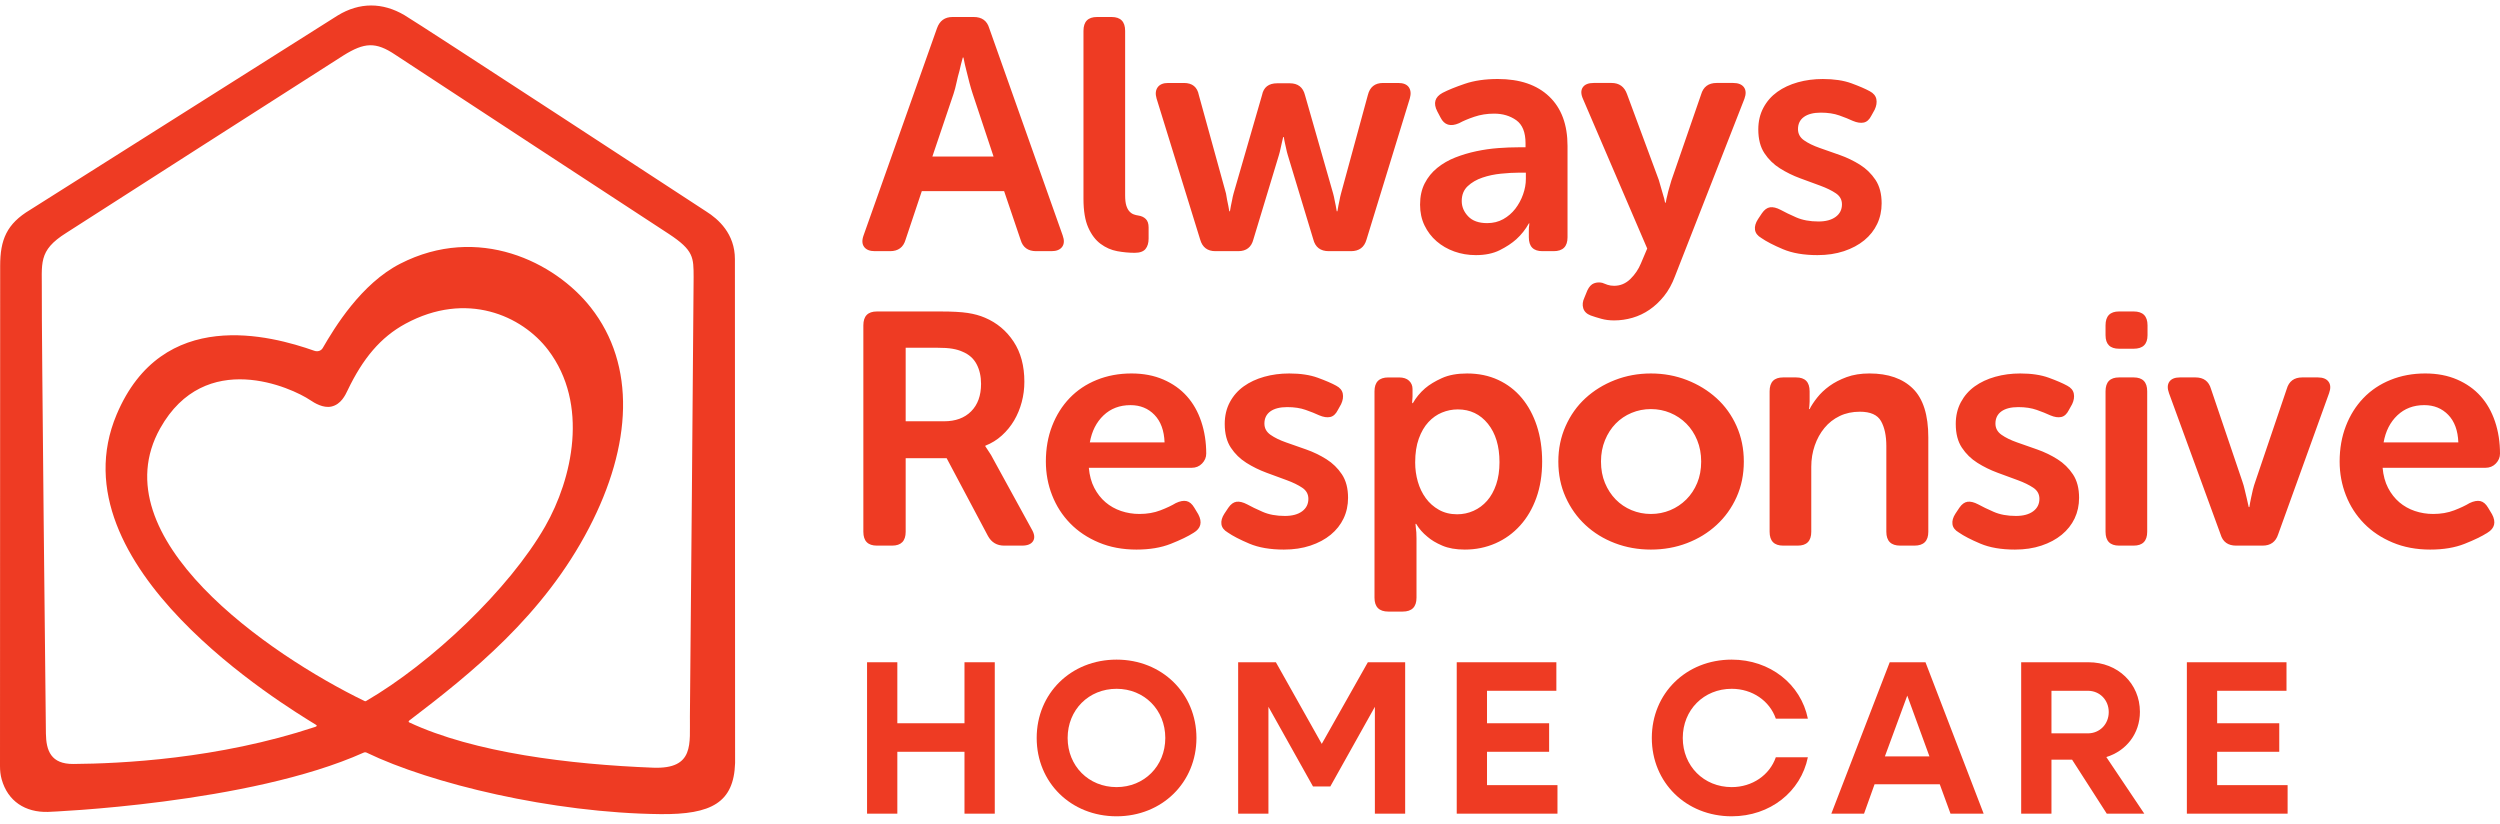 <svg xmlns="http://www.w3.org/2000/svg" width="185" height="61" viewBox="0 0 185 61"><g fill="none" fill-rule="evenodd" transform="translate(0 .406)"><polygon fill="#EE3B23" points="71.372 48.601 71.372 53.115 66.403 53.115 66.403 48.601 64.162 48.601 64.162 59.805 66.403 59.805 66.403 55.226 71.372 55.226 71.372 59.805 73.613 59.805 73.613 48.601"/><path fill="#EE3B23" d="M86.232,54.203 C86.232,52.124 84.673,50.565 82.627,50.565 C80.564,50.565 79.005,52.124 79.005,54.203 C79.005,56.281 80.564,57.84 82.627,57.84 C84.673,57.84 86.232,56.281 86.232,54.203 M76.715,54.203 C76.715,50.907 79.248,48.406 82.627,48.406 C85.988,48.406 88.537,50.907 88.537,54.203 C88.537,57.499 85.988,60 82.627,60 C79.248,60 76.715,57.499 76.715,54.203"/><polygon fill="#EE3B23" points="91.623 48.601 94.416 48.601 97.81 54.641 101.221 48.601 103.982 48.601 103.982 59.805 101.741 59.805 101.741 51.897 98.444 57.791 97.161 57.791 93.864 51.897 93.864 59.805 91.623 59.805"/><polygon fill="#EE3B23" points="107.798 48.601 115.171 48.601 115.171 50.712 110.039 50.712 110.039 53.115 114.635 53.115 114.635 55.226 110.039 55.226 110.039 57.694 115.253 57.694 115.253 59.805 107.798 59.805"/><path fill="#EE3B23" d="M122.234 54.203C122.234 50.907 124.768 48.406 128.146 48.406 130.988 48.406 133.262 50.224 133.782 52.774L131.411 52.774C130.956 51.458 129.673 50.565 128.146 50.565 126.084 50.565 124.525 52.124 124.525 54.203 124.525 56.281 126.084 57.84 128.146 57.84 129.673 57.84 130.956 56.947 131.411 55.631L133.782 55.631C133.262 58.181 130.988 60 128.146 60 124.768 60 122.234 57.499 122.234 54.203M142.779 55.567 141.138 51.069 139.482 55.567 142.779 55.567ZM139.839 48.601 142.486 48.601 146.79 59.805 144.338 59.805 143.542 57.629 138.718 57.629 137.939 59.805 135.519 59.805 139.839 48.601ZM151.808 50.712 151.808 53.862 154.504 53.862C155.381 53.862 156.047 53.18 156.047 52.287 156.047 51.393 155.381 50.712 154.504 50.712L151.808 50.712ZM149.567 48.601 154.553 48.601C156.713 48.601 158.354 50.176 158.354 52.27 158.354 53.878 157.346 55.161 155.868 55.616L158.678 59.805 155.901 59.805 153.335 55.81 151.808 55.81 151.808 59.805 149.567 59.805 149.567 48.601Z"/><polygon fill="#EE3B23" points="161.828 48.601 169.201 48.601 169.201 50.712 164.069 50.712 164.069 53.115 168.665 53.115 168.665 55.226 164.069 55.226 164.069 57.694 169.283 57.694 169.283 59.805 161.828 59.805"/><path fill="#EE3B23" d="M23.299 53.393C16.115 55.774 8.9 56.1 5.437 56.128 3.766 56.142 3.417 55.141 3.397 53.882 3.382 52.944 3.071 23.445 3.095 21.359 3.122 19.062 2.773 18.165 4.908 16.825 5.113 16.692 24.392 4.334 25.414 3.697 26.964 2.732 27.8 2.67 29.25 3.645 29.915 4.092 49.386 16.841 49.495 16.905 51.348 18.124 51.322 18.654 51.328 20.094 51.332 21.005 51.072 51.145 51.053 52.606 51.026 54.602 51.422 56.524 48.326 56.403 42.2 56.164 35.094 55.306 30.28 53.05 30.246 53.034 30.239 53.011 30.237 52.992L30.267 52.929C34.903 49.398 40.216 45.141 43.587 38.663 46.776 32.537 47.067 26.616 43.722 22.353 41.07 18.973 35.381 16.158 29.616 19.109 26.725 20.588 24.765 23.825 23.884 25.345 23.758 25.563 23.501 25.636 23.263 25.552 20.036 24.416 12.012 22.237 8.628 30.275 3.91 41.481 21.09 51.815 23.372 53.223 23.383 53.23 23.439 53.26 23.438 53.296 23.437 53.353 23.335 53.381 23.299 53.393M11.851 31.293C15.182 25.345 21.594 28.284 22.96 29.206 23.277 29.42 23.922 29.812 24.522 29.679 25.24 29.52 25.559 28.821 25.723 28.478 26.848 26.125 28.161 24.551 29.997 23.554 34.516 21.101 38.624 22.947 40.559 25.488 43.611 29.498 42.348 35.04 40.346 38.541 37.685 43.197 31.912 48.671 27.084 51.472 27.052 51.491 27.015 51.49 26.982 51.474 19.852 48.012 7.335 39.358 11.851 31.293M52.258 15.241C52.258 15.241 31.085 1.396 29.933.718 28.31-.238 26.608-.249 24.986.742L2.226 15.124C.494 16.16.012 17.332.012 19.269L0 56.297C0 56.622.035 56.948.122 57.26.575 58.883 1.865 59.72 3.545 59.675 3.691 59.671 18.449 59.087 26.911 55.288 26.984 55.256 27.062 55.256 27.134 55.291 31.856 57.574 40.862 59.755 48.864 59.839 52.664 59.88 54.303 58.975 54.397 56.062L54.383 18.768C54.383 16.892 53.161 15.807 52.258 15.241M73.522 11.176 71.981 6.539C71.899 6.294 71.818 6.018 71.736 5.708 71.655 5.4 71.581 5.107 71.516 4.83 71.434 4.521 71.36 4.196 71.296 3.854L71.247 3.854C71.149 4.196 71.067 4.521 71.002 4.83 70.921 5.107 70.847 5.4 70.782 5.708 70.716 6.018 70.643 6.294 70.562 6.539L68.996 11.176 73.522 11.176ZM69.338 1.682C69.535 1.129 69.917.852 70.488.852L72.054.852C72.658.852 73.041 1.129 73.204 1.682L78.636 17.009C78.766 17.367 78.754 17.651 78.599 17.862 78.444 18.074 78.179 18.18 77.804 18.18L76.678 18.18C76.075 18.18 75.691 17.904 75.528 17.35L74.305 13.739 68.213 13.739 67.014 17.326C66.851 17.896 66.467 18.18 65.864 18.18L64.739 18.18C64.363 18.18 64.098 18.074 63.944 17.862 63.788 17.651 63.776 17.367 63.906 17.009L69.338 1.682ZM80.177 1.877C80.177 1.194 80.511.852 81.18.852L82.256.852C82.925.852 83.26 1.194 83.26 1.877L83.26 14.056C83.26 14.365 83.288 14.613 83.345 14.8 83.403 14.987 83.48 15.134 83.578 15.239 83.676 15.345 83.782 15.418 83.896 15.459 84.01 15.5 84.125 15.528 84.238 15.544 84.467 15.577 84.651 15.662 84.789 15.801 84.927 15.939 84.997 16.146 84.997 16.423L84.997 17.253C84.997 17.578 84.919 17.834 84.764 18.022 84.609 18.208 84.344 18.302 83.969 18.302 83.545 18.302 83.113 18.261 82.672 18.18 82.233 18.099 81.824 17.92 81.449 17.643 81.074 17.367 80.768 16.964 80.532 16.435 80.295 15.907 80.177 15.194 80.177 14.299L80.177 1.877ZM85.585 6.88C85.486 6.539 85.515 6.263 85.67 6.05 85.824 5.84 86.082 5.734 86.441 5.734L87.615 5.734C88.235 5.734 88.601 6.035 88.716 6.636L90.723 13.909C90.755 14.088 90.784 14.251 90.808 14.398 90.833 14.544 90.861 14.682 90.894 14.812 90.926 14.958 90.951 15.096 90.968 15.227L91.016 15.227C91.032 15.096 91.057 14.958 91.089 14.812 91.122 14.682 91.151 14.544 91.176 14.398 91.199 14.251 91.236 14.088 91.285 13.909L93.389 6.636C93.504 6.05 93.879 5.757 94.515 5.757L95.445 5.757C96.048 5.757 96.424 6.05 96.57 6.636L98.65 13.909C98.699 14.088 98.736 14.251 98.76 14.398 98.785 14.544 98.813 14.682 98.846 14.812 98.878 14.958 98.903 15.096 98.919 15.227L98.968 15.227C98.984 15.096 99.008 14.958 99.041 14.812 99.074 14.682 99.103 14.544 99.127 14.398 99.151 14.251 99.188 14.088 99.237 13.909L101.219 6.636C101.366 6.035 101.74 5.734 102.344 5.734L103.47 5.734C103.845 5.734 104.106 5.84 104.253 6.05 104.399 6.263 104.424 6.539 104.326 6.88L101.121 17.325C100.958 17.896 100.574 18.18 99.971 18.18L98.332 18.18C97.712 18.18 97.329 17.887 97.182 17.302L95.298 11.078C95.249 10.916 95.208 10.753 95.176 10.59 95.143 10.427 95.111 10.281 95.078 10.151 95.044 10.004 95.021 9.866 95.004 9.736L94.955 9.736C94.923 9.866 94.89 10.004 94.858 10.151 94.825 10.281 94.792 10.427 94.76 10.59 94.727 10.753 94.686 10.916 94.637 11.078L92.753 17.302C92.607 17.887 92.231 18.18 91.628 18.18L89.939 18.18C89.352 18.18 88.977 17.896 88.814 17.325L85.585 6.88ZM108.168 14.47C108.168 14.894 108.327 15.272 108.645 15.605 108.962 15.939 109.431 16.105 110.052 16.105 110.492 16.105 110.887 16.008 111.238 15.813 111.589 15.617 111.886 15.361 112.132 15.044 112.376 14.726 112.568 14.372 112.706 13.983 112.845 13.592 112.914 13.21 112.914 12.835L112.914 12.371 112.401 12.371C112.009 12.371 111.568 12.396 111.079 12.445 110.589 12.493 110.129 12.591 109.697 12.738 109.265 12.884 108.902 13.096 108.608 13.372 108.315 13.649 108.168 14.015 108.168 14.47M105.085 14.738C105.085 14.137 105.198 13.612 105.427 13.165 105.656 12.717 105.965 12.335 106.357 12.018 106.749 11.7 107.193 11.445 107.691 11.248 108.188 11.054 108.706 10.899 109.244 10.785 109.782 10.671 110.32 10.594 110.859 10.553 111.398 10.513 111.903 10.493 112.376 10.493L112.89 10.493 112.89 10.2C112.89 9.386 112.661 8.817 112.205 8.491 111.747 8.166 111.202 8.003 110.566 8.003 110.043 8.003 109.554 8.08 109.097 8.235 108.641 8.389 108.266 8.548 107.972 8.71 107.336 8.988 106.879 8.849 106.602 8.296L106.357 7.832C106.047 7.23 106.178 6.774 106.749 6.465 107.156 6.254 107.706 6.03 108.4 5.794 109.093 5.558 109.905 5.44 110.835 5.44 112.465 5.44 113.734 5.871 114.639 6.734 115.545 7.596 115.997 8.817 115.997 10.395L115.997 17.155C115.997 17.839 115.654 18.18 114.969 18.18L114.137 18.18C113.468 18.18 113.134 17.839 113.134 17.155L113.134 16.667C113.134 16.471 113.143 16.342 113.159 16.277 113.159 16.212 113.167 16.162 113.183 16.13L113.134 16.13C112.89 16.569 112.58 16.96 112.205 17.301 111.878 17.594 111.471 17.862 110.982 18.107 110.492 18.351 109.905 18.473 109.22 18.473 108.648 18.473 108.115 18.383 107.617 18.204 107.12 18.025 106.684 17.774 106.308 17.448 105.932 17.123 105.635 16.732 105.415 16.277 105.195 15.821 105.085 15.309 105.085 14.738M117.954 20.56C118.151 20.486 118.354 20.474 118.567 20.523 118.68 20.572 118.811 20.62 118.958 20.67 119.104 20.718 119.267 20.743 119.447 20.743 119.904 20.743 120.303 20.575 120.646 20.242 120.988 19.909 121.249 19.522 121.429 19.083L121.894 17.985 117.147 6.929C116.984 6.572 116.976 6.282 117.122 6.063 117.269 5.843 117.538 5.733 117.93 5.733L119.252 5.733C119.822 5.733 120.206 6.01 120.401 6.563L122.75 12.908C122.8 13.087 122.851 13.271 122.909 13.458 122.966 13.644 123.019 13.828 123.068 14.007 123.133 14.202 123.182 14.398 123.215 14.592L123.264 14.592C123.296 14.398 123.337 14.21 123.386 14.031 123.419 13.869 123.464 13.694 123.521 13.506 123.578 13.32 123.631 13.137 123.68 12.957L125.881 6.587C126.045 6.018 126.428 5.733 127.032 5.733L128.255 5.733C128.63 5.733 128.895 5.84 129.051 6.05 129.205 6.262 129.218 6.547 129.087 6.905L123.949 20.035C123.737 20.604 123.468 21.093 123.142 21.499 122.815 21.906 122.457 22.244 122.065 22.512 121.673 22.781 121.254 22.979 120.805 23.11 120.356 23.24 119.904 23.305 119.447 23.305 119.104 23.305 118.786 23.265 118.493 23.183 118.199 23.102 117.938 23.02 117.71 22.939 117.417 22.826 117.233 22.646 117.16 22.402 117.086 22.158 117.114 21.898 117.245 21.621L117.465 21.084C117.596 20.807 117.759 20.633 117.954 20.56M130.335 17.204C130.058 17.041 129.903 16.838 129.87 16.594 129.837 16.35 129.911 16.09 130.091 15.813L130.384 15.373C130.563 15.113 130.763 14.967 130.983 14.934 131.203 14.902 131.469 14.967 131.778 15.129 132.072 15.292 132.452 15.475 132.916 15.679 133.381 15.882 133.932 15.984 134.568 15.984 135.106 15.984 135.53 15.87 135.84 15.642 136.15 15.414 136.305 15.105 136.305 14.714 136.305 14.373 136.154 14.1 135.852 13.897 135.551 13.694 135.167 13.506 134.702 13.335 134.238 13.165 133.74 12.982 133.21 12.786 132.68 12.591 132.183 12.347 131.718 12.054 131.252 11.762 130.869 11.387 130.568 10.932 130.266 10.476 130.114 9.89 130.114 9.174 130.114 8.573 130.241 8.036 130.494 7.563 130.747 7.092 131.089 6.702 131.522 6.392 131.954 6.083 132.459 5.847 133.038 5.684 133.617 5.522 134.233 5.441 134.886 5.441 135.718 5.441 136.423 5.547 137.002 5.757 137.581 5.97 138.033 6.165 138.36 6.343 138.637 6.49 138.8 6.685 138.85 6.929 138.899 7.173 138.857 7.434 138.727 7.71L138.483 8.149C138.336 8.442 138.148 8.613 137.92 8.662 137.691 8.711 137.422 8.67 137.112 8.54 136.835 8.41 136.501 8.275 136.109 8.137 135.718 7.999 135.261 7.929 134.739 7.929 134.201 7.929 133.785 8.036 133.492 8.247 133.198 8.458 133.051 8.759 133.051 9.15 133.051 9.492 133.201 9.769 133.503 9.98 133.805 10.191 134.188 10.378 134.654 10.541 135.118 10.704 135.615 10.878 136.146 11.066 136.675 11.253 137.173 11.493 137.639 11.785 138.103 12.078 138.486 12.454 138.789 12.908 139.09 13.364 139.241 13.942 139.241 14.641 139.241 15.195 139.131 15.703 138.911 16.166 138.691 16.63 138.373 17.033 137.957 17.375 137.541 17.716 137.039 17.984 136.452 18.18 135.865 18.375 135.212 18.473 134.494 18.473 133.483 18.473 132.63 18.327 131.937 18.034 131.244 17.741 130.71 17.465 130.335 17.204M69.858 30.769C70.706 30.769 71.375 30.525 71.864 30.034 72.353 29.544 72.598 28.865 72.598 27.999 72.598 27.444 72.488 26.958 72.268 26.541 72.048 26.124 71.701 25.817 71.228 25.621 71.016 25.523 70.767 25.45 70.482 25.401 70.196 25.351 69.816 25.327 69.344 25.327L67.02 25.327 67.02 30.769 69.858 30.769ZM63.888 23.668C63.888 22.984 64.222 22.643 64.891 22.643L69.588 22.643C70.453 22.643 71.126 22.679 71.607 22.752 72.088 22.825 72.516 22.944 72.891 23.106 73.772 23.481 74.478 24.07 75.008 24.876 75.538 25.681 75.803 26.669 75.803 27.841 75.803 28.362 75.738 28.866 75.607 29.353 75.477 29.842 75.289 30.293 75.045 30.709 74.8 31.123 74.498 31.494 74.139 31.819 73.78 32.144 73.373 32.397 72.916 32.575L72.916 32.624 73.063 32.844C73.112 32.926 73.173 33.019 73.246 33.125 73.32 33.23 73.397 33.365 73.479 33.527L76.342 38.75C76.554 39.109 76.59 39.401 76.452 39.628 76.313 39.857 76.039 39.97 75.632 39.97L74.311 39.97C73.772 39.97 73.373 39.734 73.112 39.262L70.053 33.503 67.02 33.503 67.02 38.946C67.02 39.628 66.685 39.97 66.016 39.97L64.891 39.97C64.222 39.97 63.888 39.628 63.888 38.946L63.888 23.668ZM86.178 32.331C86.145 31.453 85.896 30.774 85.431 30.294 84.966 29.814 84.375 29.574 83.657 29.574 82.858 29.574 82.193 29.826 81.663 30.33 81.133 30.834 80.795 31.501 80.648 32.331L86.178 32.331ZM77.394 33.747C77.394 32.787 77.548 31.909 77.858 31.111 78.168 30.314 78.6 29.627 79.155 29.049 79.71 28.472 80.379 28.023 81.162 27.707 81.945 27.39 82.801 27.23 83.731 27.23 84.612 27.23 85.398 27.381 86.091 27.682 86.785 27.983 87.364 28.394 87.829 28.915 88.294 29.436 88.649 30.061 88.893 30.794 89.138 31.526 89.261 32.315 89.261 33.161 89.261 33.437 89.158 33.682 88.954 33.893 88.75 34.105 88.493 34.211 88.184 34.211L80.574 34.211C80.623 34.78 80.758 35.277 80.978 35.7 81.198 36.122 81.475 36.476 81.81 36.761 82.144 37.046 82.527 37.261 82.96 37.408 83.392 37.554 83.845 37.627 84.317 37.627 84.889 37.627 85.406 37.538 85.872 37.359 86.337 37.18 86.715 37.001 87.01 36.822 87.319 36.675 87.584 36.627 87.804 36.675 88.025 36.724 88.216 36.887 88.379 37.164L88.673 37.652C88.983 38.238 88.869 38.694 88.33 39.018 87.923 39.279 87.359 39.552 86.642 39.836 85.924 40.121 85.076 40.263 84.098 40.263 83.07 40.263 82.14 40.088 81.309 39.738 80.477 39.389 79.771 38.917 79.192 38.323 78.613 37.729 78.168 37.038 77.858 36.248 77.548 35.459 77.394 34.625 77.394 33.747L77.394 33.747ZM90.85 38.994C90.573 38.832 90.418 38.628 90.385 38.384 90.352 38.14 90.426 37.88 90.606 37.603L90.899 37.164C91.078 36.903 91.279 36.757 91.498 36.724 91.718 36.692 91.984 36.757 92.294 36.919 92.587 37.082 92.967 37.265 93.432 37.468 93.896 37.673 94.447 37.774 95.083 37.774 95.622 37.774 96.045 37.66 96.356 37.432 96.665 37.204 96.82 36.895 96.82 36.505 96.82 36.163 96.669 35.89 96.367 35.687 96.066 35.484 95.682 35.297 95.217 35.126 94.753 34.955 94.255 34.772 93.725 34.577 93.195 34.381 92.698 34.137 92.233 33.844 91.768 33.552 91.384 33.177 91.083 32.721 90.781 32.267 90.63 31.681 90.63 30.965 90.63 30.363 90.756 29.826 91.009 29.354 91.262 28.882 91.605 28.492 92.037 28.183 92.469 27.873 92.974 27.637 93.553 27.475 94.133 27.312 94.748 27.231 95.401 27.231 96.233 27.231 96.938 27.337 97.517 27.548 98.096 27.76 98.549 27.955 98.875 28.134 99.153 28.28 99.316 28.475 99.365 28.719 99.414 28.964 99.372 29.224 99.243 29.5L98.998 29.94C98.851 30.232 98.664 30.403 98.435 30.452 98.206 30.501 97.937 30.461 97.627 30.33 97.35 30.2 97.016 30.066 96.624 29.928 96.233 29.789 95.776 29.72 95.254 29.72 94.716 29.72 94.3 29.826 94.006 30.037 93.713 30.249 93.566 30.55 93.566 30.94 93.566 31.282 93.717 31.559 94.018 31.77 94.321 31.982 94.703 32.169 95.169 32.332 95.633 32.495 96.131 32.669 96.661 32.856 97.191 33.043 97.688 33.283 98.154 33.576 98.619 33.869 99.001 34.243 99.304 34.699 99.605 35.155 99.756 35.732 99.756 36.431 99.756 36.985 99.646 37.493 99.426 37.957 99.206 38.42 98.888 38.823 98.472 39.165 98.056 39.506 97.554 39.775 96.967 39.97 96.38 40.166 95.727 40.263 95.009 40.263 93.998 40.263 93.146 40.117 92.452 39.824 91.759 39.531 91.225 39.255 90.85 38.994M104.723 33.82C104.723 34.308 104.788 34.78 104.919 35.236 105.049 35.691 105.245 36.098 105.506 36.456 105.767 36.814 106.093 37.103 106.484 37.322 106.876 37.542 107.325 37.651 107.83 37.651 108.255 37.651 108.658 37.567 109.042 37.395 109.424 37.224 109.759 36.976 110.045 36.651 110.33 36.326 110.554 35.923 110.718 35.443 110.881 34.964 110.962 34.414 110.962 33.796 110.962 32.608 110.676 31.66 110.106 30.952 109.534 30.245 108.792 29.89 107.879 29.89 107.471 29.89 107.08 29.968 106.705 30.123 106.33 30.277 105.995 30.513 105.702 30.83 105.408 31.148 105.171 31.554 104.992 32.051 104.812 32.547 104.723 33.136 104.723 33.82L104.723 33.82ZM101.713 28.548C101.713 27.865 102.056 27.524 102.741 27.524L103.524 27.524C103.85 27.524 104.099 27.605 104.27 27.768 104.441 27.93 104.527 28.134 104.527 28.378L104.527 28.939C104.527 29.021 104.523 29.085 104.515 29.134 104.507 29.184 104.503 29.232 104.503 29.28L104.503 29.427 104.552 29.427C104.78 29.021 105.082 28.655 105.457 28.329 105.783 28.052 106.199 27.8 106.705 27.572 107.21 27.344 107.83 27.231 108.564 27.231 109.412 27.231 110.179 27.389 110.864 27.707 111.55 28.024 112.132 28.472 112.614 29.049 113.094 29.626 113.466 30.315 113.727 31.111 113.987 31.908 114.119 32.787 114.119 33.747 114.119 34.74 113.975 35.635 113.69 36.431 113.405 37.229 113.005 37.912 112.491 38.481 111.977 39.052 111.37 39.491 110.669 39.799 109.967 40.108 109.208 40.263 108.393 40.263 107.74 40.263 107.185 40.166 106.729 39.97 106.272 39.775 105.905 39.555 105.628 39.311 105.286 39.035 105.008 38.718 104.796 38.36L104.747 38.36C104.747 38.441 104.755 38.539 104.772 38.653 104.788 38.75 104.8 38.864 104.809 38.994 104.816 39.125 104.821 39.271 104.821 39.433L104.821 43.826C104.821 44.509 104.478 44.851 103.794 44.851L102.741 44.851C102.056 44.851 101.713 44.509 101.713 43.826L101.713 28.548ZM118.473 33.747C118.473 34.333 118.571 34.862 118.767 35.333 118.963 35.805 119.228 36.212 119.562 36.554 119.896 36.895 120.288 37.16 120.737 37.347 121.185 37.533 121.662 37.628 122.168 37.628 122.673 37.628 123.151 37.533 123.6 37.347 124.048 37.16 124.443 36.895 124.786 36.554 125.128 36.212 125.397 35.805 125.593 35.333 125.789 34.862 125.887 34.333 125.887 33.747 125.887 33.177 125.789 32.653 125.593 32.173 125.397 31.693 125.128 31.282 124.786 30.94 124.443 30.598 124.048 30.334 123.6 30.147 123.151 29.96 122.673 29.866 122.168 29.866 121.662 29.866 121.185 29.96 120.737 30.147 120.288 30.334 119.896 30.598 119.562 30.94 119.228 31.282 118.963 31.693 118.767 32.173 118.571 32.653 118.473 33.177 118.473 33.747M115.317 33.747C115.317 32.804 115.496 31.929 115.856 31.123 116.214 30.318 116.703 29.631 117.323 29.061 117.943 28.492 118.669 28.044 119.501 27.719 120.333 27.394 121.222 27.231 122.168 27.231 123.114 27.231 124.003 27.394 124.834 27.719 125.666 28.044 126.397 28.492 127.024 29.061 127.652 29.631 128.146 30.318 128.505 31.123 128.864 31.929 129.043 32.804 129.043 33.747 129.043 34.707 128.864 35.586 128.505 36.382 128.146 37.18 127.652 37.868 127.024 38.445 126.397 39.023 125.666 39.47 124.834 39.787 124.003 40.105 123.114 40.263 122.168 40.263 121.222 40.263 120.333 40.105 119.501 39.787 118.669 39.47 117.943 39.023 117.323 38.445 116.703 37.868 116.214 37.18 115.856 36.382 115.496 35.586 115.317 34.707 115.317 33.747M130.951 28.549C130.951 27.865 131.285 27.523 131.954 27.523L132.909 27.523C133.578 27.523 133.912 27.865 133.912 28.549L133.912 29.306C133.912 29.387 133.908 29.46 133.9 29.525 133.891 29.59 133.888 29.647 133.888 29.695 133.871 29.761 133.863 29.818 133.863 29.866L133.912 29.866C134.042 29.607 134.231 29.322 134.475 29.013 134.72 28.704 135.021 28.418 135.38 28.158 135.739 27.898 136.163 27.679 136.652 27.499 137.142 27.32 137.705 27.23 138.341 27.23 139.727 27.23 140.8 27.606 141.558 28.353 142.317 29.102 142.695 30.306 142.695 31.965L142.695 38.945C142.695 39.628 142.353 39.97 141.668 39.97L140.616 39.97C139.931 39.97 139.589 39.628 139.589 38.945L139.589 32.599C139.589 31.835 139.457 31.221 139.197 30.758 138.936 30.294 138.414 30.061 137.631 30.061 137.076 30.061 136.579 30.167 136.139 30.379 135.698 30.59 135.322 30.883 135.013 31.258 134.703 31.632 134.462 32.067 134.291 32.563 134.12 33.06 134.034 33.584 134.034 34.137L134.034 38.945C134.034 39.628 133.7 39.97 133.031 39.97L131.954 39.97C131.285 39.97 130.951 39.628 130.951 38.945L130.951 28.549ZM144.947 38.994C144.669 38.832 144.514 38.628 144.482 38.384 144.449 38.14 144.522 37.88 144.702 37.603L144.995 37.164C145.175 36.903 145.375 36.757 145.595 36.724 145.815 36.692 146.08 36.757 146.39 36.919 146.684 37.082 147.063 37.265 147.528 37.468 147.993 37.673 148.543 37.774 149.18 37.774 149.718 37.774 150.142 37.66 150.452 37.432 150.761 37.204 150.917 36.895 150.917 36.505 150.917 36.163 150.766 35.89 150.464 35.687 150.162 35.484 149.779 35.297 149.314 35.126 148.849 34.955 148.351 34.772 147.822 34.577 147.291 34.381 146.794 34.137 146.329 33.844 145.864 33.552 145.481 33.177 145.18 32.721 144.877 32.267 144.726 31.681 144.726 30.965 144.726 30.363 144.853 29.826 145.106 29.354 145.359 28.882 145.701 28.492 146.133 28.183 146.566 27.873 147.071 27.637 147.65 27.475 148.229 27.312 148.845 27.231 149.498 27.231 150.33 27.231 151.035 27.337 151.614 27.548 152.193 27.76 152.645 27.955 152.972 28.134 153.249 28.28 153.412 28.475 153.461 28.719 153.51 28.964 153.469 29.224 153.339 29.5L153.094 29.94C152.947 30.232 152.76 30.403 152.531 30.452 152.303 30.501 152.034 30.461 151.724 30.33 151.446 30.2 151.112 30.066 150.721 29.928 150.33 29.789 149.872 29.72 149.351 29.72 148.812 29.72 148.396 29.826 148.103 30.037 147.809 30.249 147.662 30.55 147.662 30.94 147.662 31.282 147.813 31.559 148.115 31.77 148.417 31.982 148.8 32.169 149.265 32.332 149.73 32.495 150.227 32.669 150.757 32.856 151.287 33.043 151.785 33.283 152.25 33.576 152.715 33.869 153.098 34.243 153.4 34.699 153.702 35.155 153.852 35.732 153.852 36.431 153.852 36.985 153.742 37.493 153.523 37.957 153.302 38.42 152.984 38.823 152.568 39.165 152.152 39.506 151.651 39.775 151.063 39.97 150.476 40.166 149.824 40.263 149.106 40.263 148.095 40.263 147.242 40.117 146.549 39.824 145.855 39.531 145.321 39.255 144.947 38.994M155.81 28.549C155.81 27.865 156.144 27.523 156.813 27.523L157.89 27.523C158.558 27.523 158.893 27.865 158.893 28.549L158.893 38.945C158.893 39.628 158.558 39.97 157.89 39.97L156.813 39.97C156.144 39.97 155.81 39.628 155.81 38.945L155.81 28.549ZM156.813 25.4C156.144 25.4 155.81 25.067 155.81 24.399L155.81 23.667C155.81 22.984 156.144 22.642 156.813 22.642L157.89 22.642C158.574 22.642 158.917 22.984 158.917 23.667L158.917 24.399C158.917 25.067 158.574 25.4 157.89 25.4L156.813 25.4Z"/><path fill="#EE3923" d="M160.508 28.695C160.377 28.337 160.385 28.052 160.532 27.841 160.679 27.629 160.939 27.523 161.315 27.523L162.465 27.523C163.068 27.523 163.452 27.808 163.615 28.378L165.939 35.236C166.005 35.415 166.061 35.618 166.111 35.846 166.159 36.074 166.208 36.277 166.257 36.456 166.306 36.684 166.355 36.904 166.404 37.115L166.454 37.115C166.485 36.904 166.527 36.684 166.575 36.456 166.608 36.277 166.653 36.074 166.71 35.846 166.767 35.618 166.828 35.415 166.893 35.236L169.218 28.378C169.381 27.808 169.765 27.523 170.368 27.523L171.518 27.523C171.893 27.523 172.158 27.629 172.313 27.841 172.468 28.052 172.48 28.337 172.35 28.695L168.582 39.14C168.402 39.693 168.019 39.97 167.432 39.97L165.474 39.97C164.871 39.97 164.487 39.693 164.324 39.14L160.508 28.695ZM181.917 32.331C181.884 31.453 181.635 30.774 181.17 30.294 180.706 29.814 180.114 29.573 179.397 29.573 178.598 29.573 177.932 29.826 177.403 30.33 176.872 30.834 176.534 31.501 176.387 32.331L181.917 32.331ZM173.133 33.747C173.133 32.787 173.288 31.909 173.598 31.111 173.907 30.314 174.34 29.627 174.894 29.049 175.449 28.472 176.118 28.023 176.901 27.707 177.684 27.389 178.54 27.23 179.47 27.23 180.351 27.23 181.137 27.381 181.831 27.682 182.524 27.983 183.104 28.394 183.568 28.915 184.033 29.435 184.388 30.061 184.633 30.794 184.878 31.526 185 32.315 185 33.161 185 33.437 184.898 33.682 184.693 33.893 184.49 34.105 184.232 34.211 183.923 34.211L176.313 34.211C176.363 34.78 176.498 35.277 176.717 35.699 176.937 36.122 177.215 36.476 177.549 36.761 177.884 37.046 178.267 37.261 178.699 37.408 179.131 37.554 179.584 37.627 180.057 37.627 180.628 37.627 181.145 37.538 181.611 37.359 182.076 37.18 182.455 37.001 182.749 36.822 183.059 36.675 183.324 36.627 183.543 36.675 183.764 36.724 183.956 36.887 184.119 37.164L184.412 37.652C184.722 38.238 184.608 38.693 184.069 39.018 183.662 39.279 183.099 39.552 182.382 39.836 181.663 40.121 180.816 40.263 179.837 40.263 178.809 40.263 177.879 40.088 177.048 39.738 176.216 39.389 175.51 38.917 174.932 38.323 174.352 37.729 173.907 37.038 173.598 36.248 173.288 35.459 173.133 34.625 173.133 33.747L173.133 33.747Z"/></g></svg>